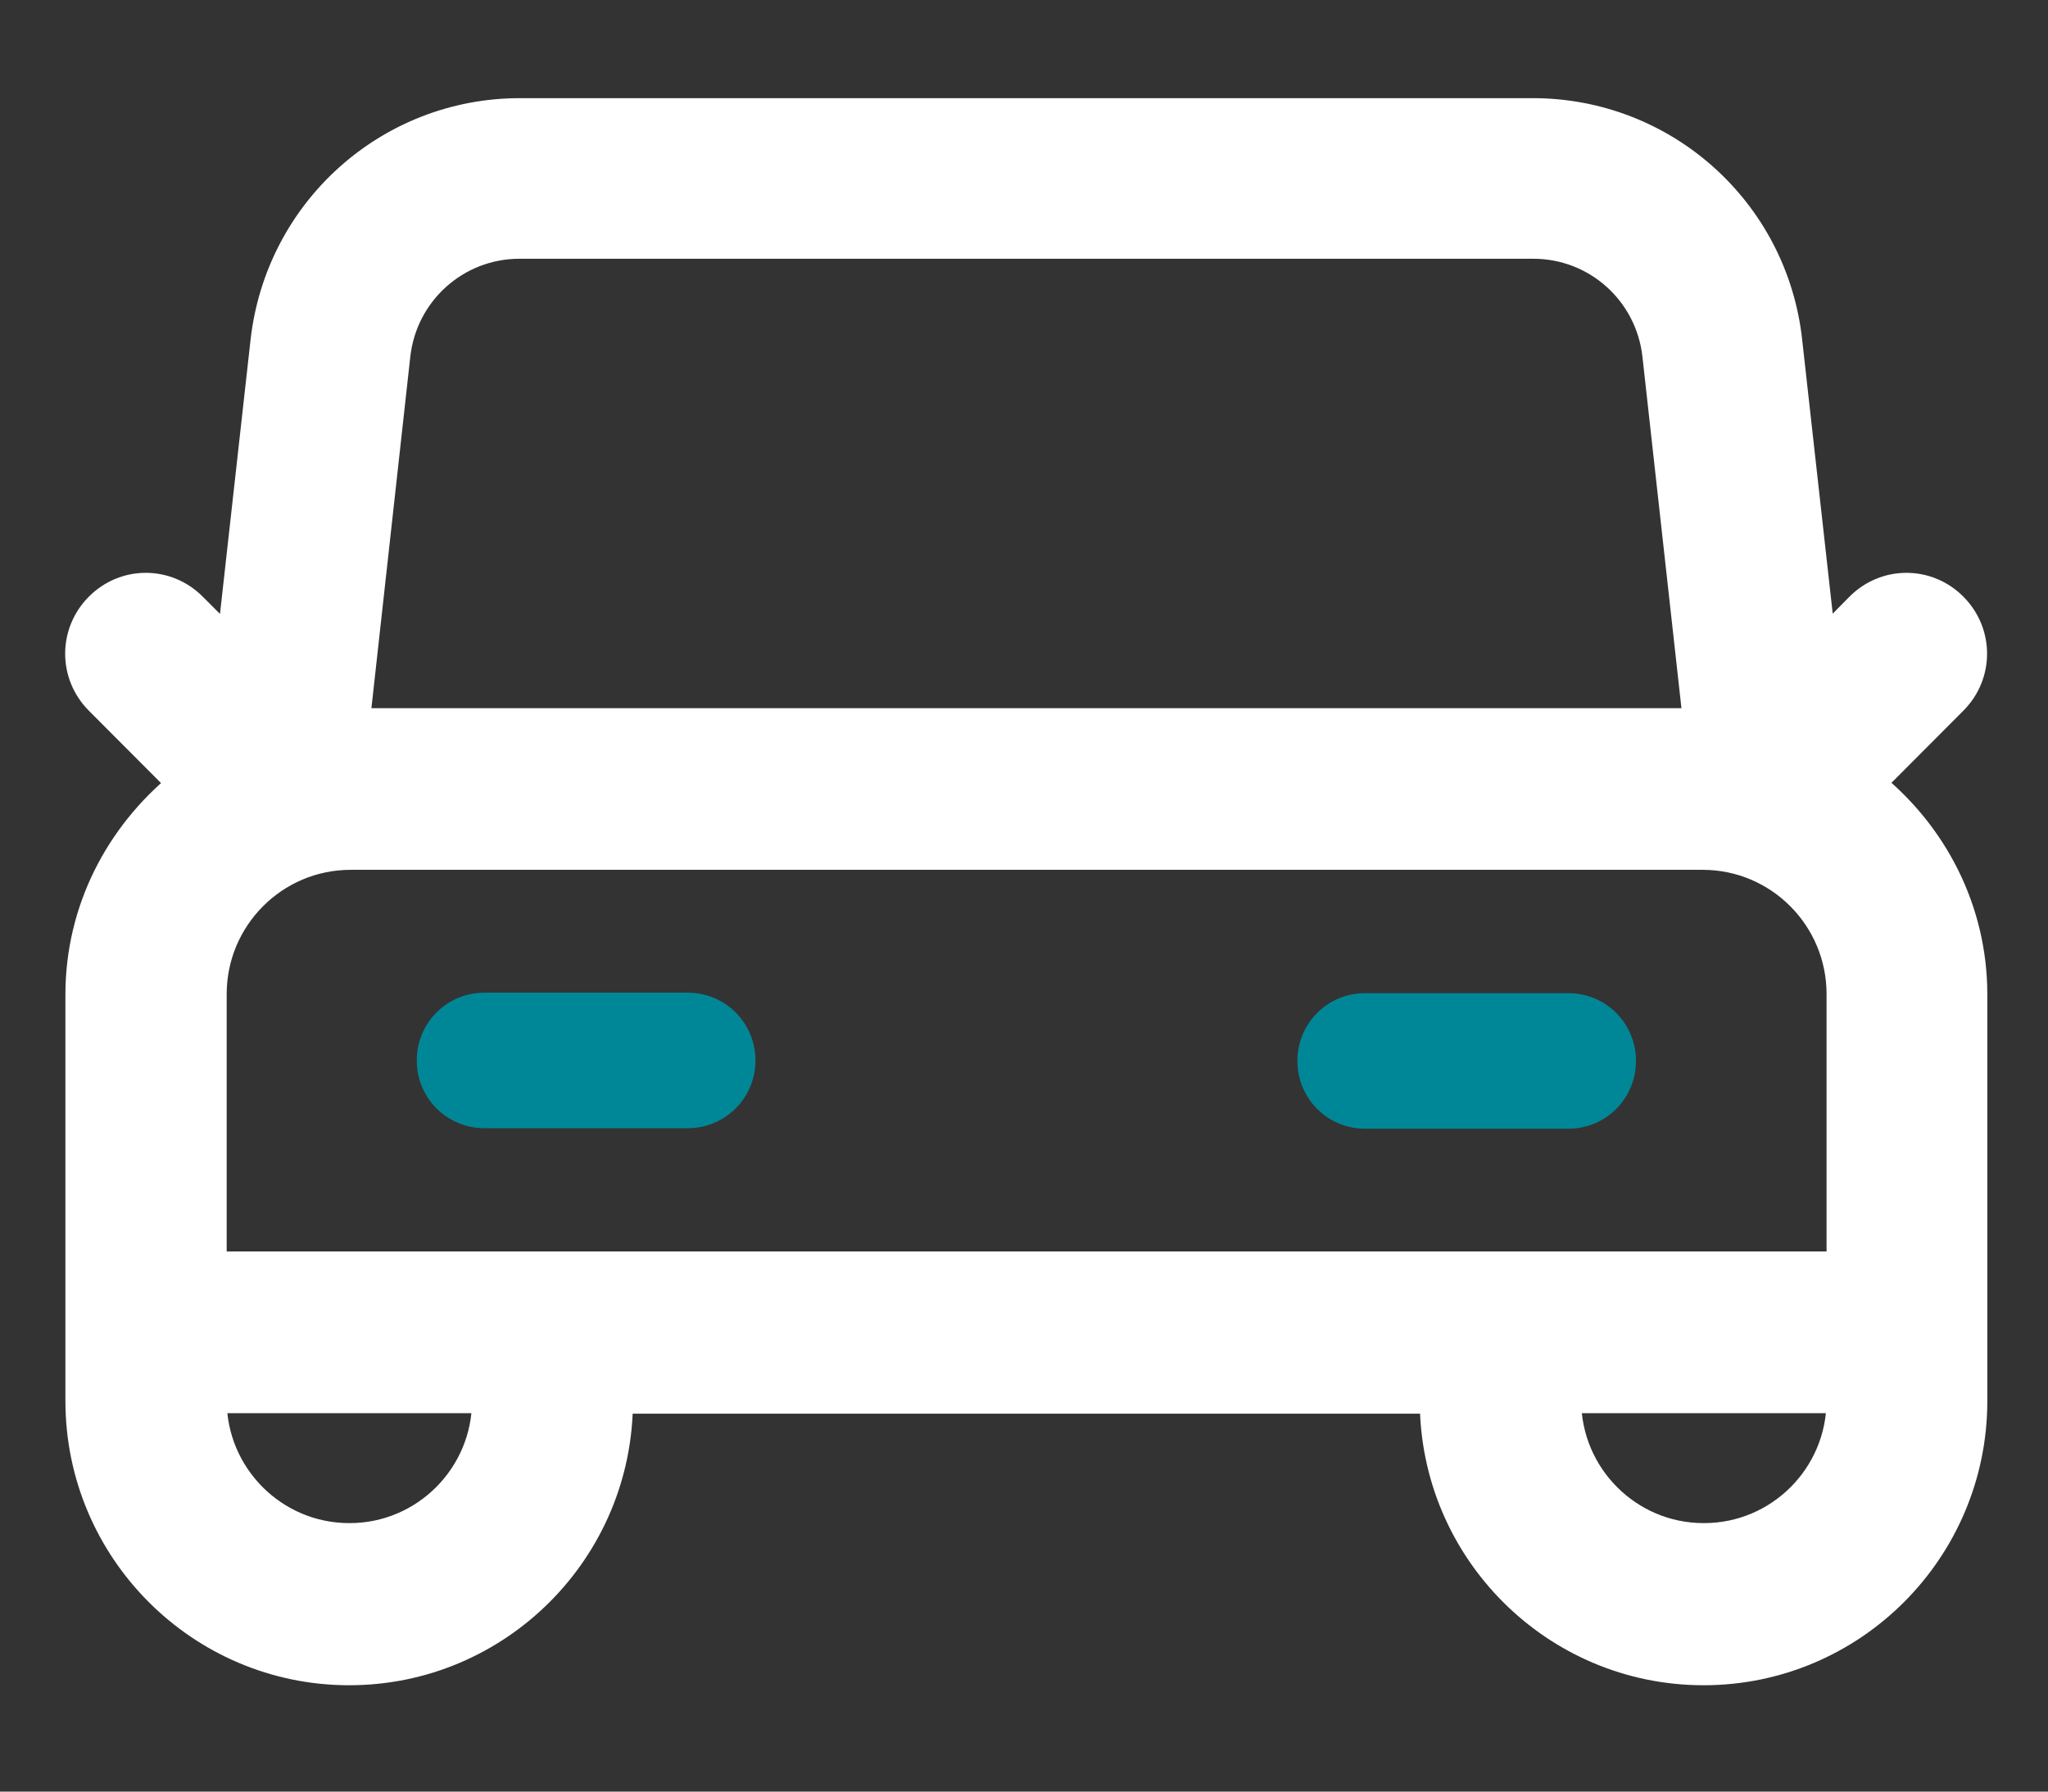 <svg width="16" height="14" viewBox="0 0 16 14" fill="none" xmlns="http://www.w3.org/2000/svg">
<rect x="0" y="0" width="16" height="14" fill="#333333" stroke="none"/>
<path d="M14.632 6.121L15.268 5.483C15.476 5.274 15.476 4.942 15.268 4.733C15.06 4.524 14.728 4.524 14.52 4.733L14.242 5.015L13.98 2.665C13.868 1.64 13.005 0.867 11.975 0.867H4.062C3.033 0.867 2.173 1.64 2.057 2.665L1.795 5.015L1.513 4.733C1.305 4.524 0.973 4.524 0.765 4.733C0.557 4.942 0.557 5.274 0.765 5.483L1.405 6.125C0.927 6.516 0.611 7.103 0.611 7.772V10.947C0.611 12.118 1.56 13.069 2.728 13.069C3.896 13.069 4.845 12.118 4.845 10.947H11.192C11.192 12.118 12.141 13.069 13.309 13.069C14.478 13.069 15.426 12.118 15.426 10.947V7.772C15.426 7.107 15.114 6.516 14.632 6.125V6.121ZM4.062 1.922H11.979C12.469 1.922 12.877 2.29 12.931 2.777L13.248 5.634H2.79L3.106 2.777C3.16 2.29 3.569 1.922 4.058 1.922H4.062ZM2.728 12.002C2.146 12.002 1.671 11.527 1.671 10.943H3.788C3.788 11.527 3.314 12.002 2.732 12.002H2.728ZM4.317 9.879H1.671V7.768C1.671 7.177 2.15 6.697 2.74 6.697H13.302C13.892 6.697 14.37 7.177 14.37 7.768V9.879H4.317ZM13.309 12.002C12.727 12.002 12.253 11.527 12.253 10.943H14.37C14.37 11.527 13.896 12.002 13.313 12.002H13.309Z" fill="white" stroke="white" stroke-width="0.2" stroke-miterlimit="10"/>
<path d="M5.373 7.757H3.785C3.491 7.757 3.256 7.993 3.256 8.287C3.256 8.58 3.491 8.816 3.785 8.816H5.373C5.666 8.816 5.902 8.58 5.902 8.287C5.902 7.993 5.666 7.757 5.373 7.757Z" fill="#008797"/>
<path d="M12.781 8.29C12.781 7.997 12.546 7.761 12.253 7.761H10.664C10.371 7.761 10.136 7.997 10.136 8.29C10.136 8.584 10.371 8.82 10.664 8.82H12.253C12.546 8.82 12.781 8.584 12.781 8.29Z" fill="#008797"/>
</svg>
